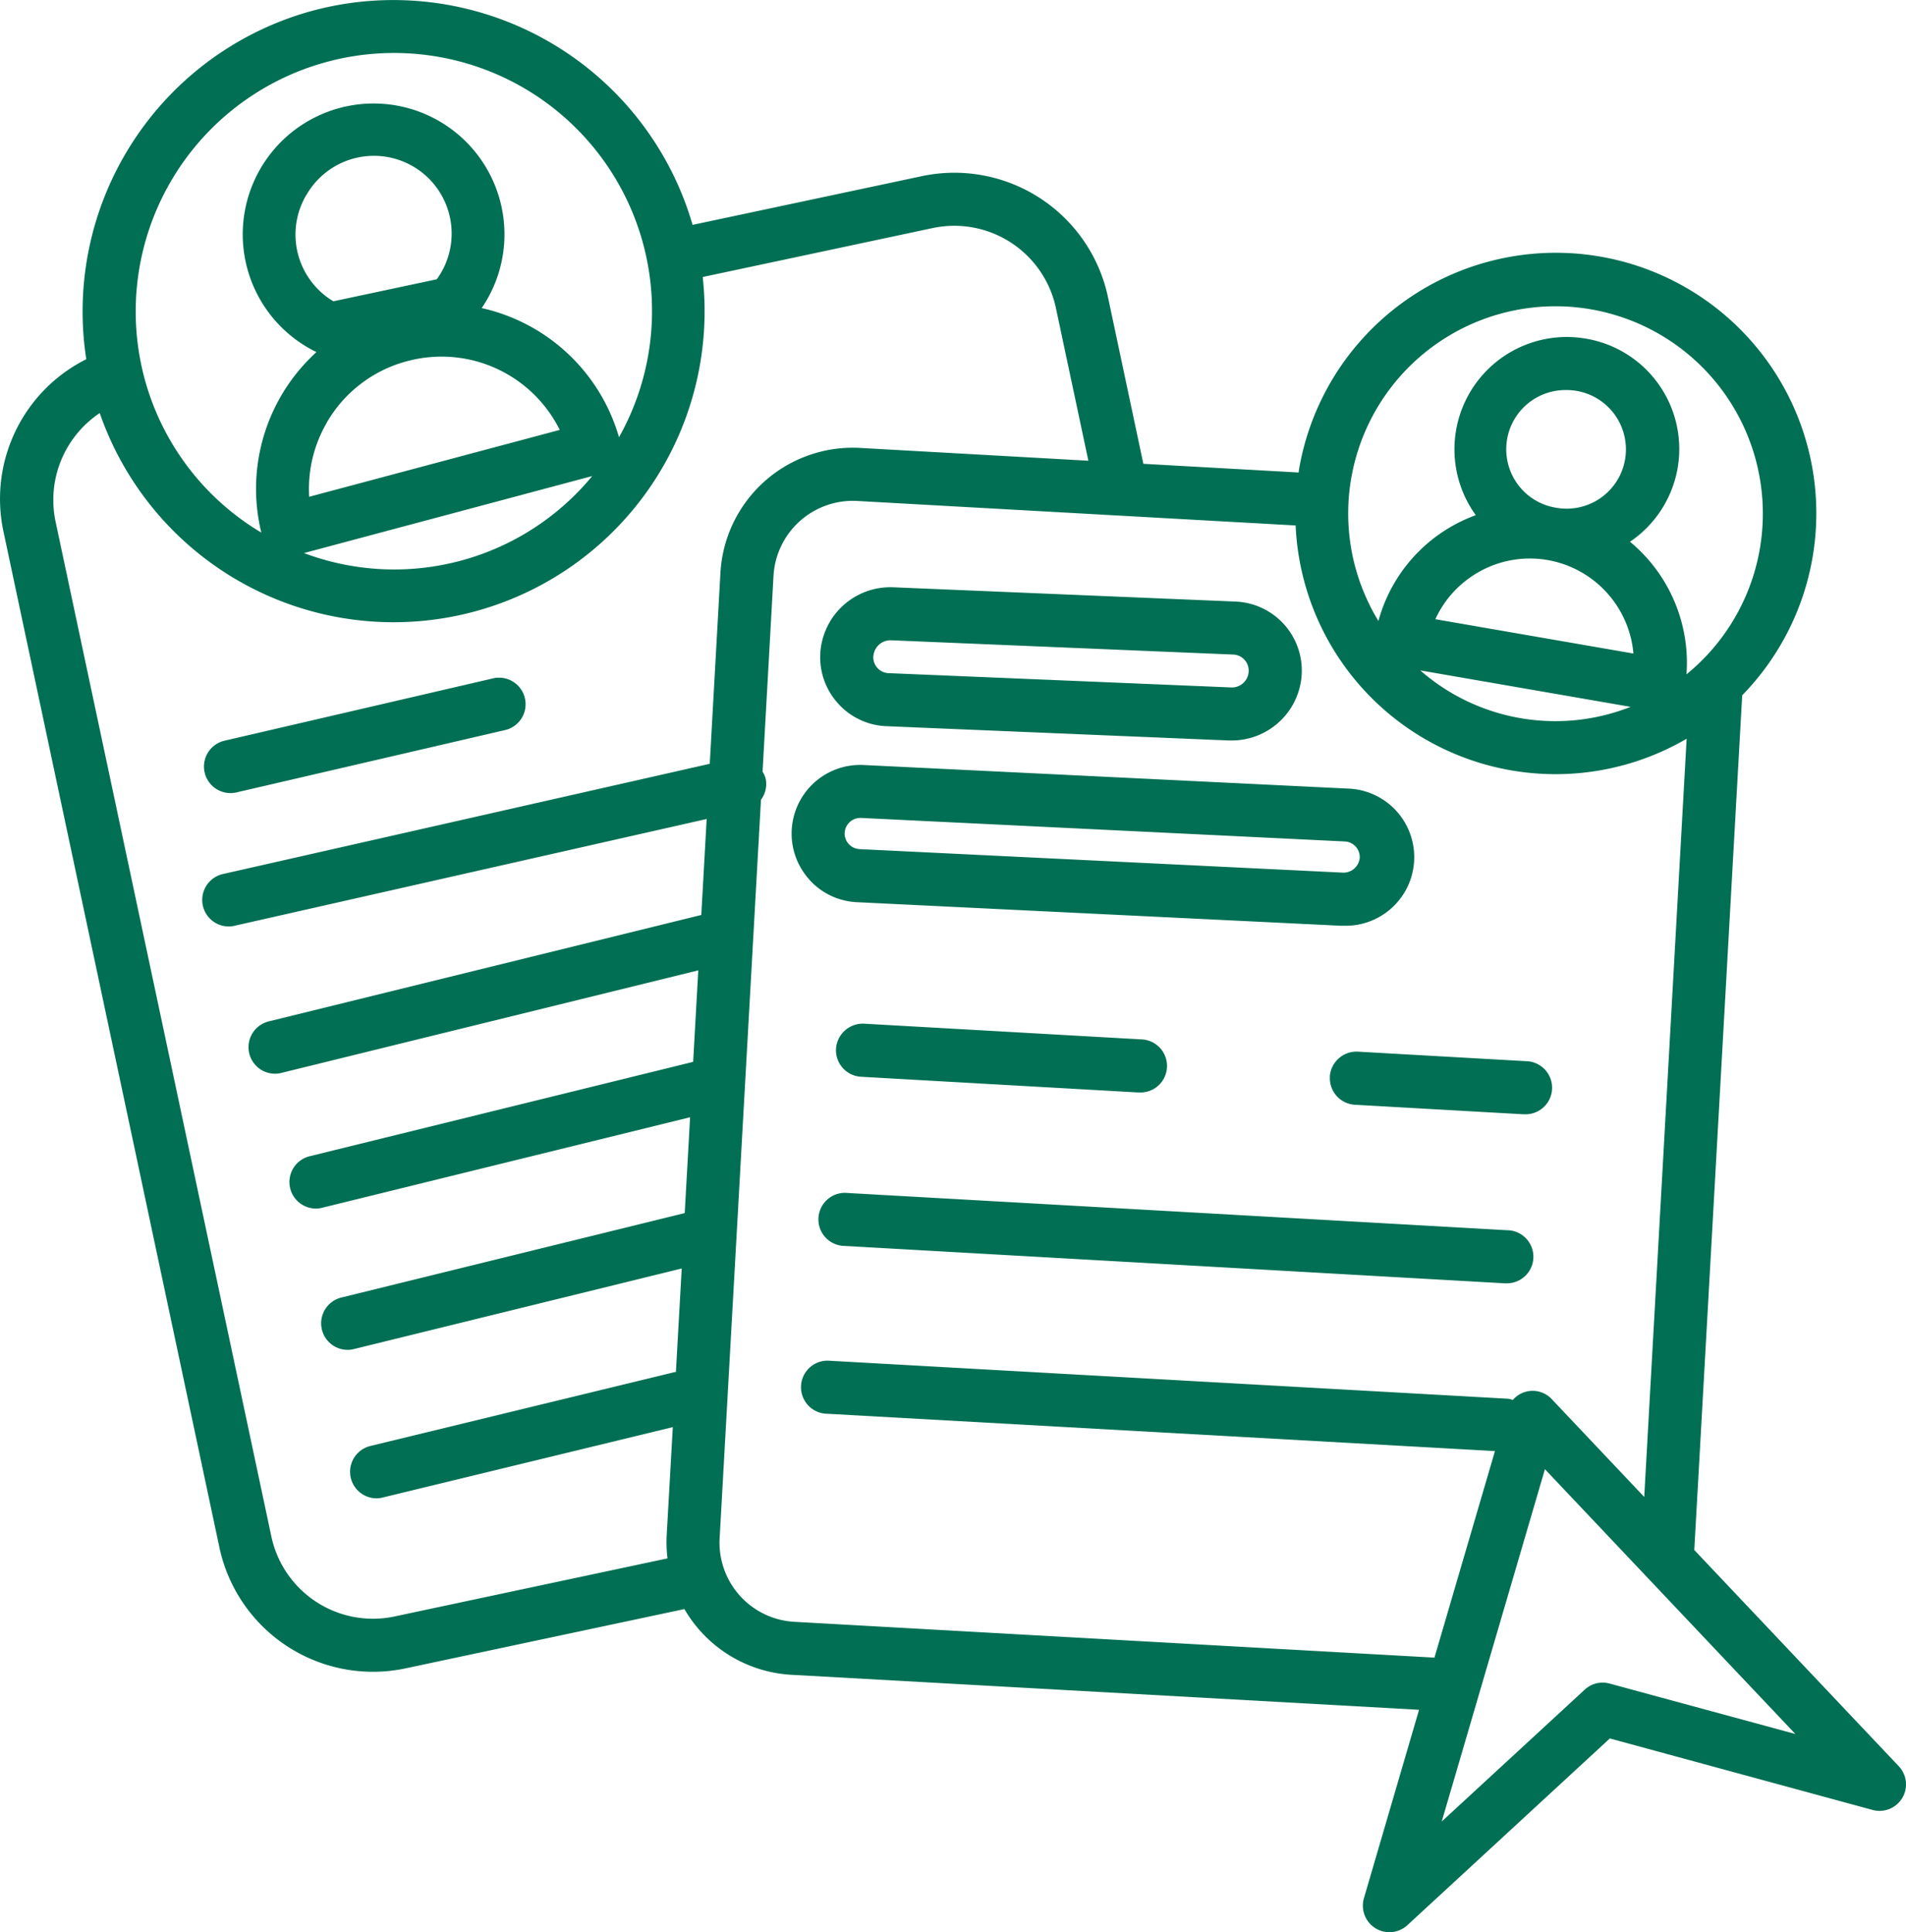 <svg xmlns="http://www.w3.org/2000/svg" width="93.338" height="94.617" viewBox="0 0 93.338 94.617">
  <g id="icon-recflow02" transform="translate(-0.83 -0.188)">
    <path id="パス_228" data-name="パス 228" d="M10.852,38.019a1.3,1.3,0,0,1,.971-1.559L25.007,33.4a1.3,1.3,0,0,1,.587,2.532L12.41,38.991A1.3,1.3,0,0,1,10.852,38.019Zm31.029-3.373A3.36,3.36,0,0,1,41,32.193a3.438,3.438,0,0,1,3.562-3.247l16.774.7a3.384,3.384,0,0,1,3.24,3.554,3.437,3.437,0,0,1-3.42,3.249h-.142l-16.775-.7a3.361,3.361,0,0,1-2.358-1.1Zm1.716-2.32a.783.783,0,0,0,.2.57.77.77,0,0,0,.546.255l16.775.7a.821.821,0,0,0,.86-.785.786.786,0,0,0-.751-.825l-16.773-.7h-.033a.842.842,0,0,0-.821.785ZM40.466,43.262a3.361,3.361,0,0,1,2.65-5.613h0l23.7,1.154a3.36,3.36,0,0,1-.163,6.718H66.49l-23.7-1.154a3.34,3.34,0,0,1-2.324-1.1Zm1.726-2.294a.771.771,0,0,0,.725.8l23.7,1.153a.8.8,0,0,0,.8-.727.768.768,0,0,0-.723-.8l-23.7-1.153h-.037a.768.768,0,0,0-.762.726ZM65.956,52.916a1.3,1.3,0,0,0,1.223,1.37l8.252.467H75.5a1.3,1.3,0,1,0,.073-2.6l-8.252-.467a1.311,1.311,0,0,0-1.37,1.23Zm-9.387.769h.074a1.3,1.3,0,1,0,.072-2.6l-13.574-.769a1.317,1.317,0,0,0-1.37,1.224A1.3,1.3,0,0,0,43,52.916Zm18.088,6.747L42.221,58.6a1.3,1.3,0,0,0-.147,2.593L74.511,63.03h.074a1.3,1.3,0,0,0,.072-2.6Zm19.327,27.8a1.293,1.293,0,0,1-1.455.586l-12.865-3.5-9.915,9.145a1.3,1.3,0,0,1-2.127-1.321l2.7-9.228L39.581,82.2a6.473,6.473,0,0,1-5.235-3.218L20.678,81.888a7.689,7.689,0,0,1-9.1-5.908L1,26.218a7.65,7.65,0,0,1,4.055-8.44A15.264,15.264,0,0,1,16.184.7h0A15.257,15.257,0,0,1,34.746,11.2L45.984,8.812a7.689,7.689,0,0,1,9.1,5.906L56.821,22.9l7.605.426c.009-.054.01-.108.02-.162a12.757,12.757,0,1,1,21.7,11.072L83.8,76.089,93.813,86.677a1.3,1.3,0,0,1,.171,1.559ZM67,23.606a10.107,10.107,0,0,0,1.332,6.99A7.657,7.657,0,0,1,73.1,25.415a5.5,5.5,0,0,1,5.4-8.643h0a5.48,5.48,0,0,1,2.152,9.944,7.7,7.7,0,0,1,2.766,6.494A10.153,10.153,0,1,0,67,23.61Zm11.053-4.275a3,3,0,0,0-.5-.042,2.9,2.9,0,0,0-.5,5.766h0a2.9,2.9,0,1,0,.991-5.724ZM72.82,28.468a5.055,5.055,0,0,0-1.7,2.042l9.7,1.681a5.1,5.1,0,0,0-4.2-4.578h0a5.077,5.077,0,0,0-3.8.855Zm-2.438,4.549a10.049,10.049,0,0,0,10.3,1.785ZM7.9,18.693a12.592,12.592,0,0,0,5.727,7.576,9.054,9.054,0,0,1,2.7-8.84,6.408,6.408,0,1,1,8.093-2.155A9.05,9.05,0,0,1,31.143,21.6,12.633,12.633,0,0,0,16.854,3.214h0A12.662,12.662,0,0,0,7.9,18.693Zm7.914-8.929a3.806,3.806,0,0,0,1.342,5.178l5.063-1.077a3.807,3.807,0,1,0-6.4-4.1Zm1.019,11.124a6.428,6.428,0,0,0-.862,3.627l12.27-3.275a6.464,6.464,0,0,0-7.469-3.367h0a6.44,6.44,0,0,0-3.944,3.015Zm-1.117,6.383A12.561,12.561,0,0,0,29.831,23.5ZM33.519,76.5a6.4,6.4,0,0,1-.041-1.128l.3-5.3L19.565,73.521a1.253,1.253,0,0,1-.307.038,1.3,1.3,0,0,1-.3-2.561l14.934-3.625h.038l.284-5.069L18.157,66.251a1.285,1.285,0,0,1-.311.038,1.3,1.3,0,0,1-.309-2.56l16.824-4.138.263-4.693L16.6,59.332a1.279,1.279,0,0,1-.311.038,1.3,1.3,0,0,1-.309-2.559l18.794-4.625.251-4.481L14.6,52.729a1.279,1.279,0,0,1-.311.038,1.3,1.3,0,0,1-.309-2.56l21.193-5.214.263-4.7-23.125,5.23a1.284,1.284,0,0,1-.287.033,1.3,1.3,0,0,1-.286-2.566l23.849-5.4.524-9.368a6.492,6.492,0,0,1,6.828-6.1l11.189.627-1.592-7.49a5.089,5.089,0,0,0-6.017-3.906l-11.277,2.4A15.23,15.23,0,0,1,5.714,20.415,5.123,5.123,0,0,0,3.54,25.678L14.121,75.439a5.089,5.089,0,0,0,6.017,3.908Zm37.557,4.86,2.963-10.114L41.233,69.412a1.3,1.3,0,0,1,.146-2.594l33.3,1.864a1.15,1.15,0,0,1,.234.061,1.28,1.28,0,0,1,1.909-.039l4.527,4.787,2.077-37.128A12.741,12.741,0,0,1,64.278,25.919l-21.48-1.2a3.892,3.892,0,0,0-4.088,3.655l-.537,9.6a1.258,1.258,0,0,1,.15.336,1.28,1.28,0,0,1-.228,1.042L36.071,75.519a3.881,3.881,0,0,0,3.655,4.087ZM88.751,85.1,76.486,72.133,71.432,89.385l7-6.455a1.29,1.29,0,0,1,1.221-.3Z" fill="#006f53"/>
  </g>
</svg>
